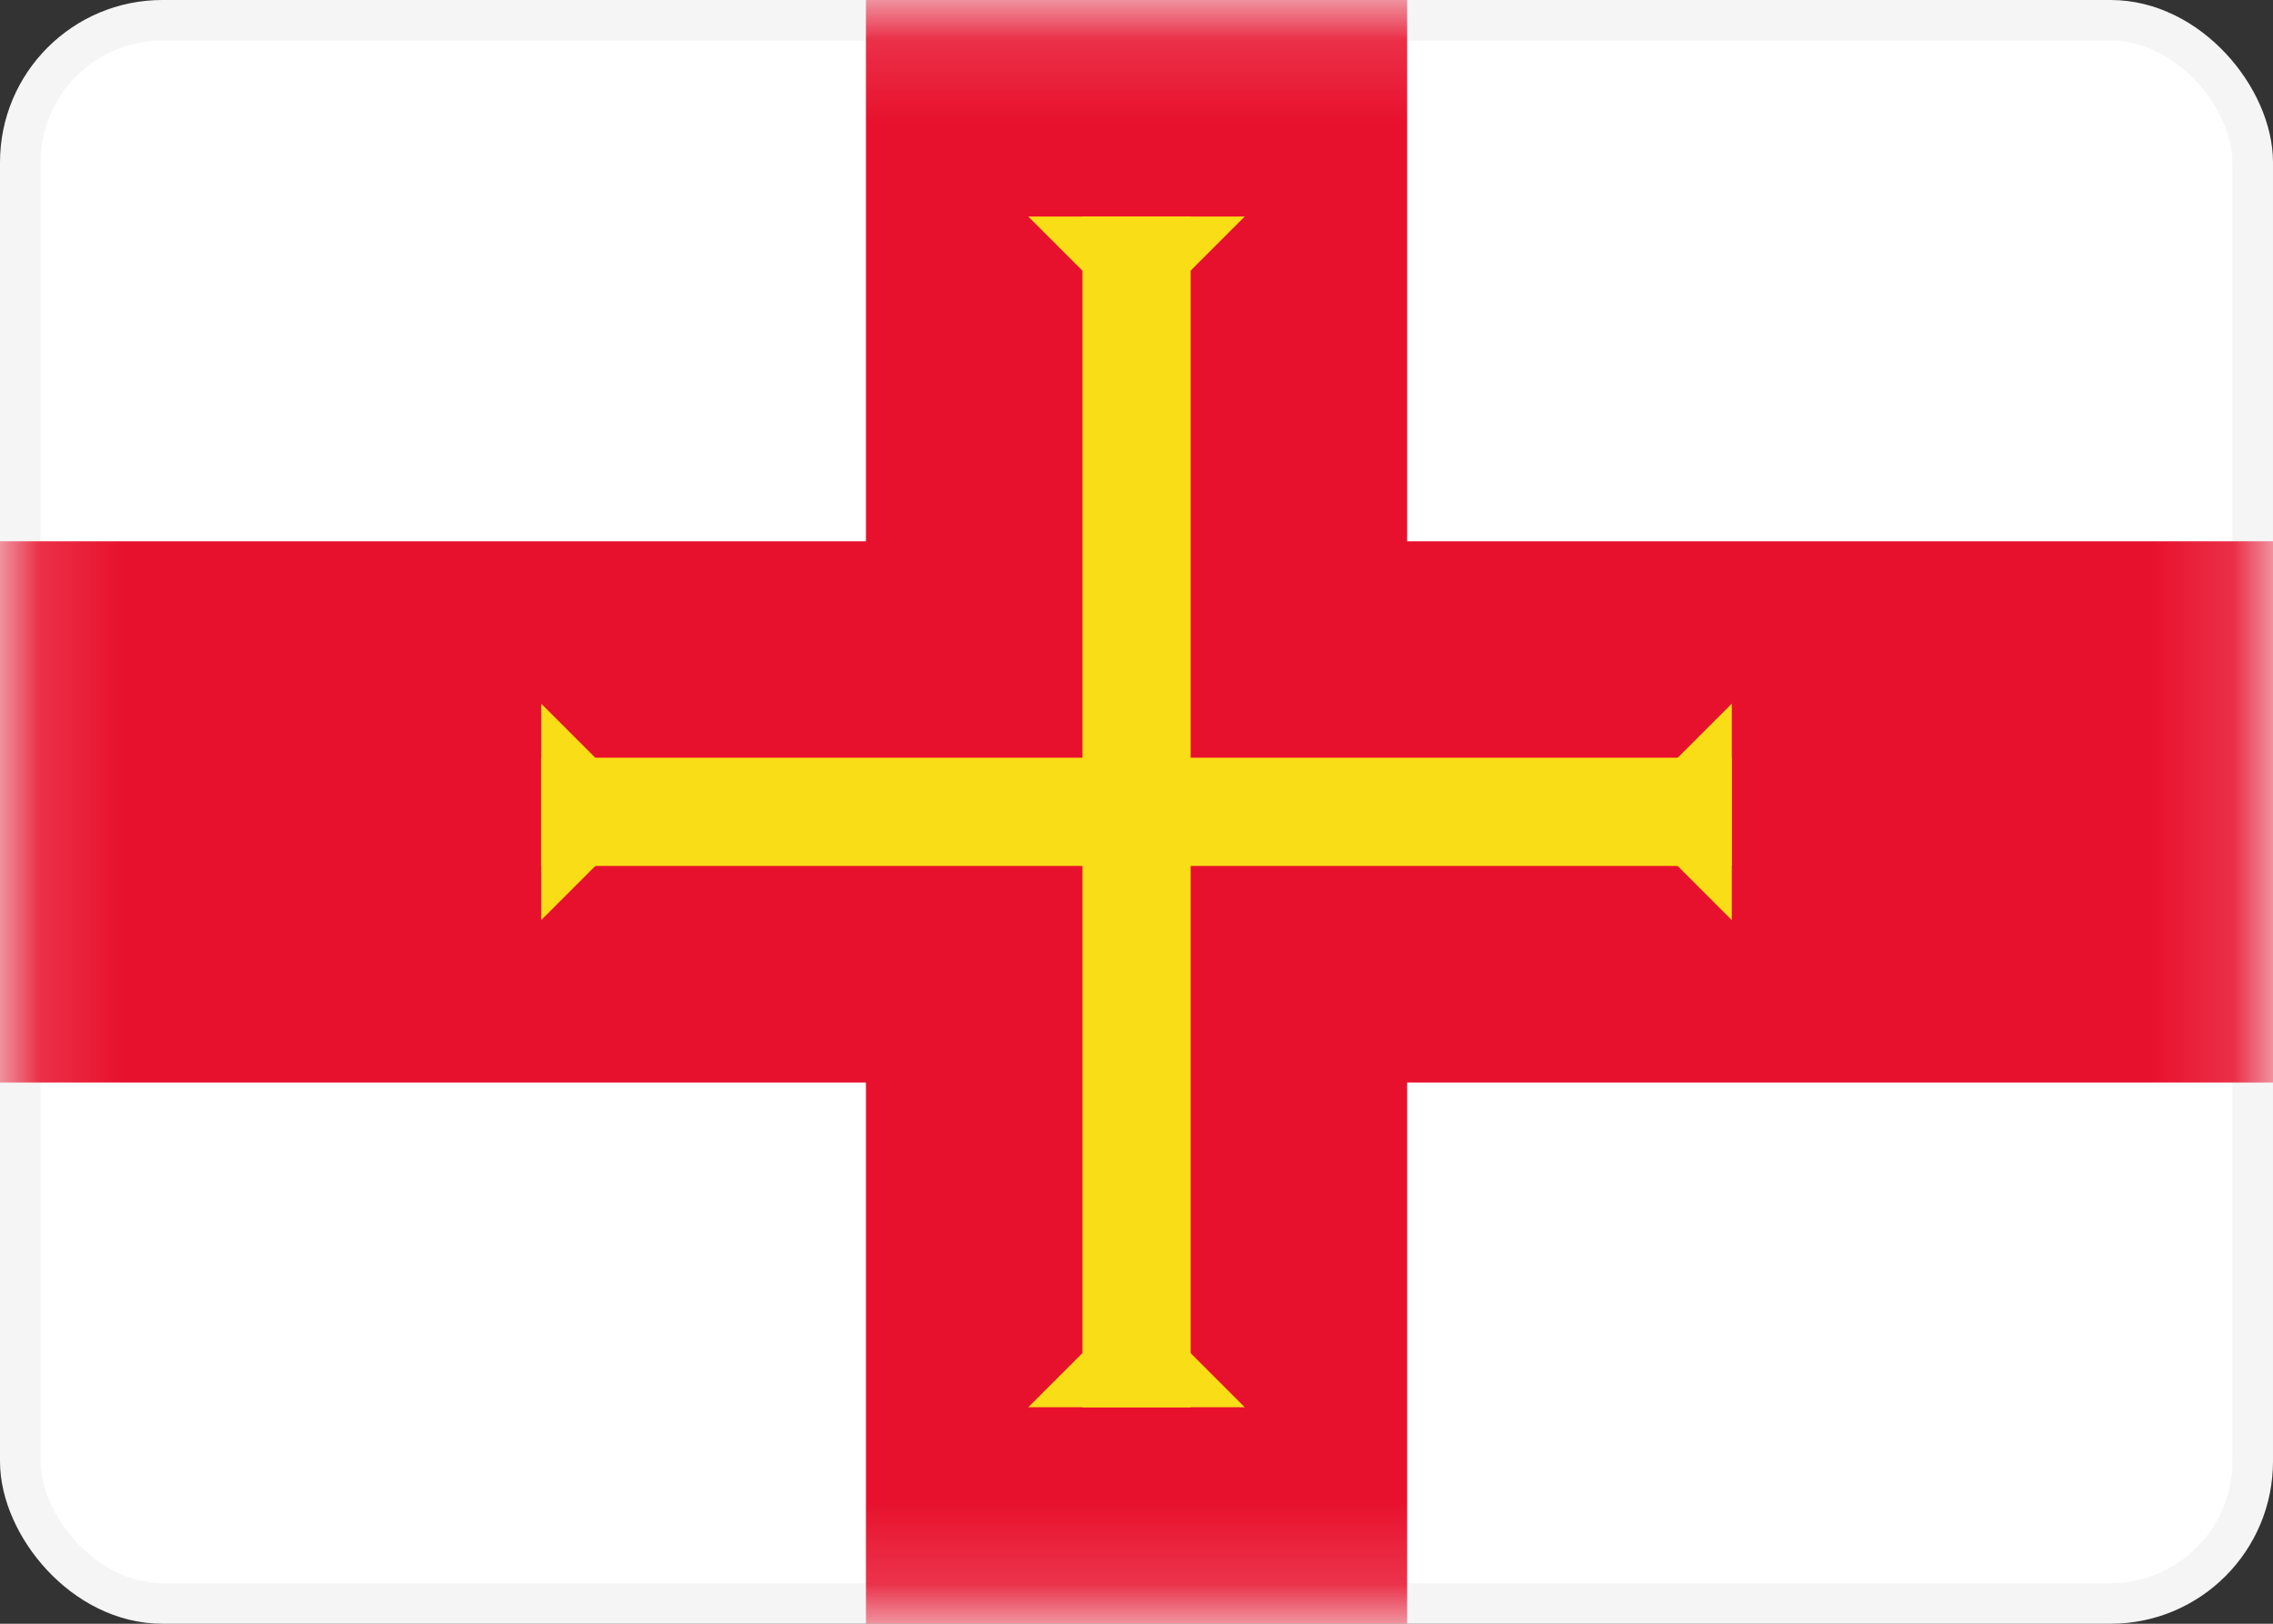 <svg width="28" height="20" viewBox="0 0 28 20" fill="none" xmlns="http://www.w3.org/2000/svg">
<rect x="0" y="0" width="28" height="20" fill="#333333" stroke="none"/>
<rect x="0.25" y="0.25" width="27.5" height="19.5" rx="1.75" fill="white" stroke="#F5F5F5" stroke-width="0.5"/>
<mask id="mask0_46_3731" style="mask-type:alpha" maskUnits="userSpaceOnUse" x="0" y="0" width="28" height="20">
<rect x="0.25" y="0.25" width="27.5" height="19.5" rx="1.75" fill="white" stroke="white" stroke-width="0.5"/>
</mask>
<g mask="url(#mask0_46_3731)">
<rect x="10.667" width="6.667" height="20" fill="#E8112D"/>
<rect y="6.667" width="28" height="6.667" fill="#E8112D"/>
<rect x="13.334" y="2.667" width="1.333" height="14.667" fill="#F9DD16"/>
<path fill-rule="evenodd" clip-rule="evenodd" d="M14 16L15.333 17.333H12.667L14 16Z" fill="#F9DD16"/>
<rect x="6.667" y="9.333" width="14.667" height="1.333" fill="#F9DD16"/>
<path fill-rule="evenodd" clip-rule="evenodd" d="M14 4L15.333 2.667H12.667L14 4Z" fill="#F9DD16"/>
<path fill-rule="evenodd" clip-rule="evenodd" d="M8 10L6.667 8.667V11.333L8 10Z" fill="#F9DD16"/>
<path fill-rule="evenodd" clip-rule="evenodd" d="M20 10L21.333 8.667V11.333L20 10Z" fill="#F9DD16"/>
</g>
</svg>
